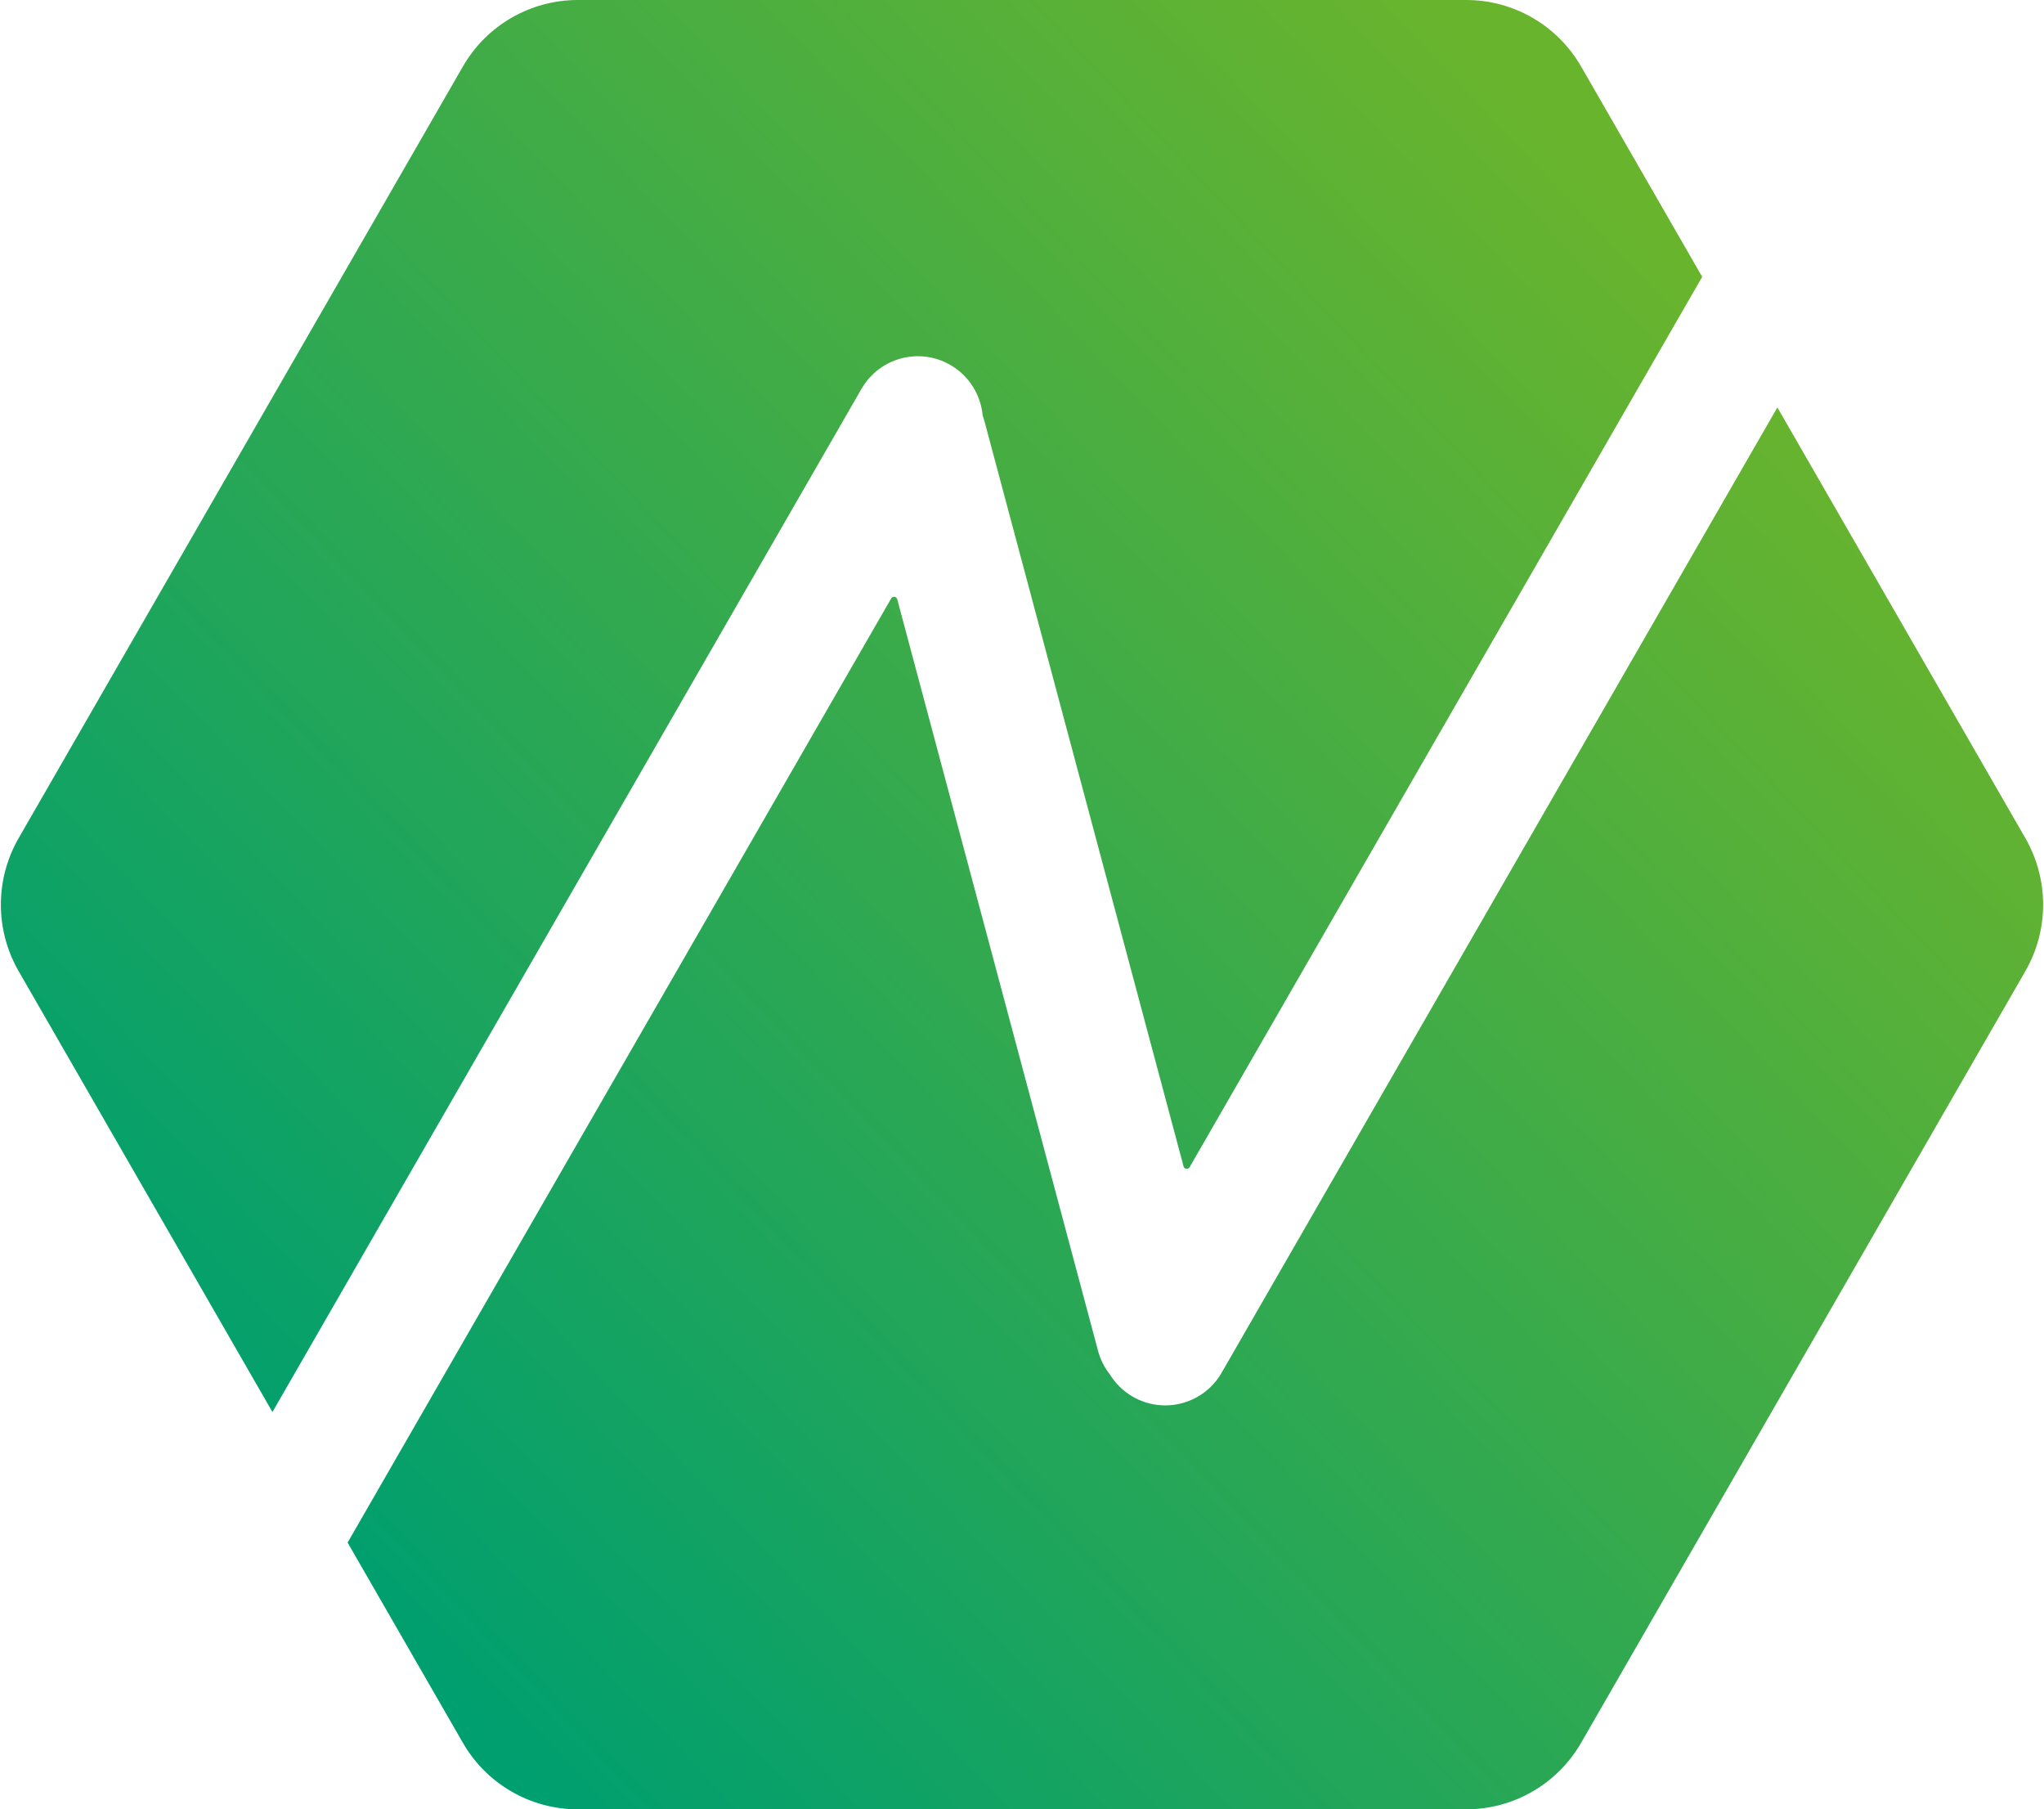 <svg width="904" height="800" viewBox="0 0 904 800" fill="none" xmlns="http://www.w3.org/2000/svg">
<path d="M500.954 617.533C496.67 615.053 493.263 611.637 490.84 607.691C488.482 604.699 486.681 601.188 485.634 597.272L396.822 264.966C396.484 263.7 394.789 263.476 394.135 264.611L153.74 682.064L204.718 770.588C215.199 788.788 234.568 800 255.529 800H648.47C669.432 800 688.801 788.788 699.281 770.588L895.752 429.412C906.233 411.212 906.233 388.788 895.752 370.588L786.08 180.139L540.286 606.966C532.335 620.773 514.725 625.504 500.954 617.533Z" fill="url(#paint0_linear_233_1238)"/>
<path d="M752.832 122.404L526.14 516.062C525.486 517.196 523.791 516.972 523.453 515.707L435.437 186.378C435.218 185.559 434.966 184.758 434.683 183.975C434.639 183.854 434.61 183.727 434.598 183.598C433.724 174.641 428.699 166.225 420.333 161.382C406.562 153.411 388.952 158.142 381.001 171.949L120.493 624.329L8.247 429.412C-2.233 411.212 -2.233 388.788 8.247 370.588L204.718 29.412C215.199 11.212 234.568 0 255.529 0L648.47 1.647e-05C669.432 1.73886e-05 688.801 11.212 699.281 29.412L752.832 122.404Z" fill="url(#paint1_linear_233_1238)"/>
<defs>
<linearGradient id="paint0_linear_233_1238" x1="138.287" y1="688.671" x2="745.513" y2="113.567" gradientUnits="userSpaceOnUse">
<stop stop-color="#009F6F"/>
<stop offset="1" stop-color="#69B42D"/>
</linearGradient>
<linearGradient id="paint1_linear_233_1238" x1="138.287" y1="688.671" x2="745.513" y2="113.567" gradientUnits="userSpaceOnUse">
<stop stop-color="#009F6F"/>
<stop offset="1" stop-color="#69B42D"/>
</linearGradient>
</defs>
</svg>
